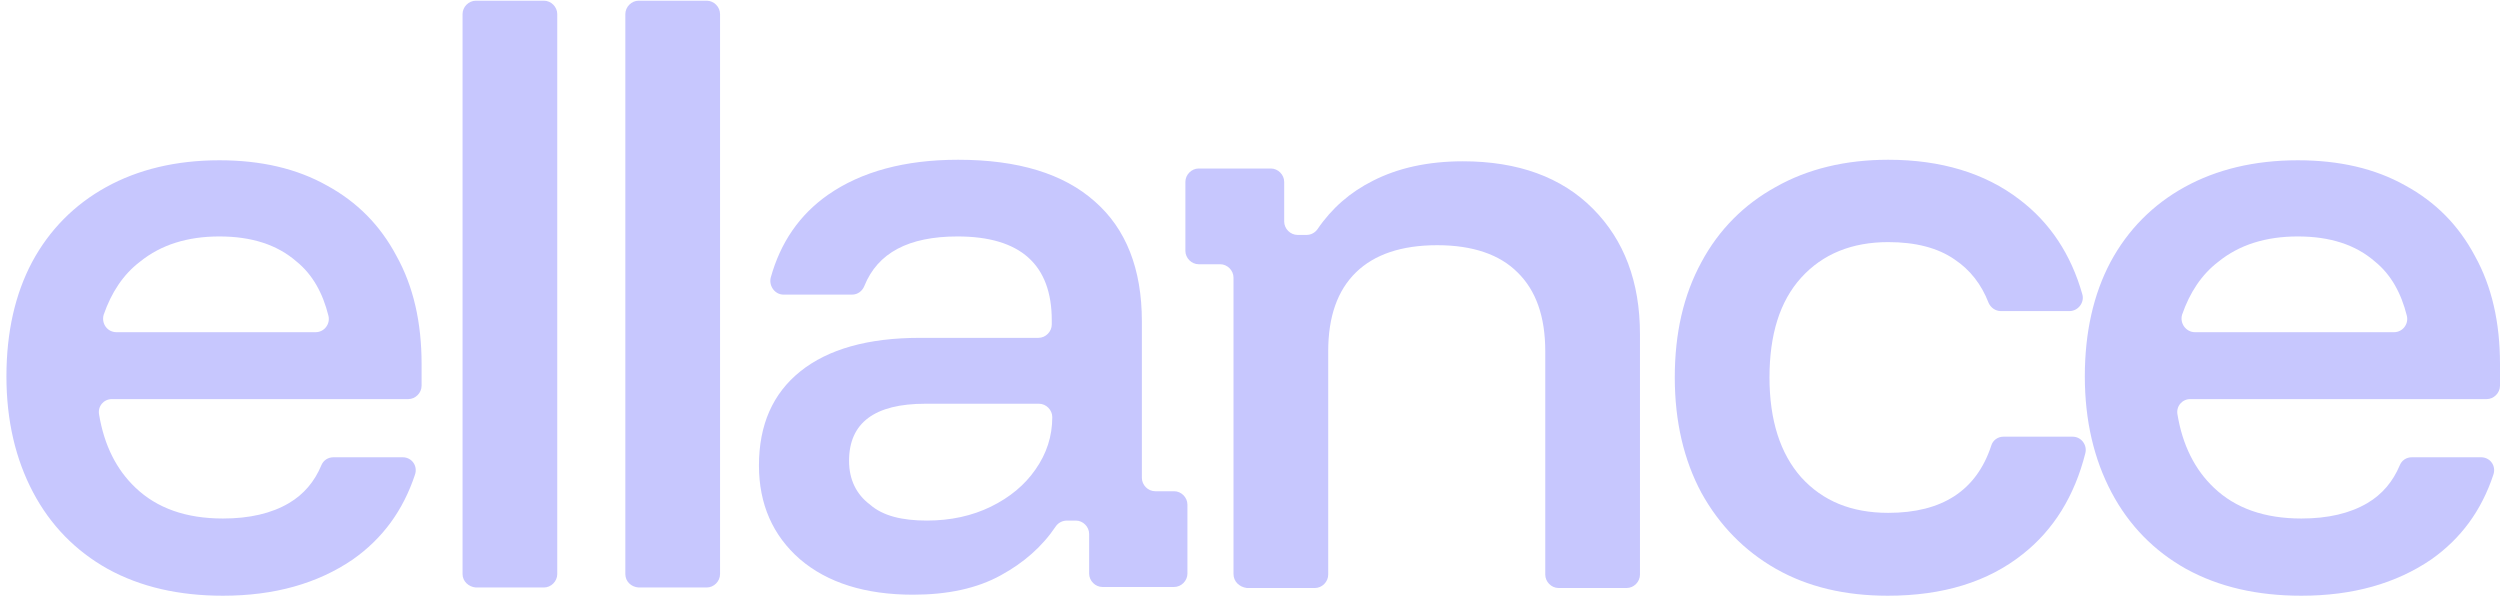 <svg width="1280" height="306" viewBox="0 0 1280 306" fill="none" xmlns="http://www.w3.org/2000/svg">
<path d="M1178.3 305.011C1155.76 305.011 1136.1 300.531 1119.33 291.307C1102.82 282.084 1089.97 268.907 1081.06 252.04C1072.15 235.174 1067.43 215.409 1067.43 192.744C1067.43 170.08 1071.89 150.578 1080.54 134.239C1089.45 117.636 1102.29 104.723 1118.54 95.763C1134.79 86.802 1154.19 82.059 1176.47 82.059C1197.7 82.059 1216.05 86.275 1231.51 94.972C1246.97 103.405 1258.77 115.264 1267.16 131.077C1275.81 146.625 1280 165.073 1280 186.419V197.488C1280 201.178 1276.85 204.34 1273.19 204.34H1121.43C1117.23 204.34 1114.09 208.03 1114.87 212.246C1117.5 228.058 1123.79 240.445 1133.48 249.668C1144.49 260.21 1159.43 265.481 1178.3 265.481C1191.93 265.481 1203.2 262.845 1212.11 257.575C1219.72 253.094 1225.22 246.506 1228.63 238.336C1229.68 235.701 1232.03 234.12 1234.92 234.12H1270.3C1275.02 234.12 1278.17 238.6 1276.59 243.08C1270.56 261.264 1260.08 275.759 1244.62 286.564C1226.79 298.686 1204.78 305.011 1178.3 305.011ZM1123.79 170.08H1225.74C1230.2 170.08 1233.35 165.864 1232.3 161.647C1229.41 150.051 1224.17 140.564 1216.05 133.976C1206.09 125.279 1192.98 121.062 1176.47 121.062C1160.22 121.062 1146.59 125.279 1135.84 133.976C1127.19 140.564 1121.16 149.788 1117.23 161.12C1115.92 165.6 1119.33 170.08 1123.79 170.08Z" fill="#C7C7FE"/>
<path d="M966.524 305.011C944.769 305.011 925.636 300.531 909.385 291.307C893.135 282.083 880.292 268.906 871.118 252.303C862.206 235.7 857.489 215.935 857.489 193.271C857.489 170.607 861.944 151.105 871.118 134.238C880.03 117.636 892.873 104.722 909.123 95.762C925.374 86.538 944.769 81.794 966.786 81.794C993.783 81.794 1016.32 88.646 1033.88 102.087C1049.61 113.946 1060.36 130.285 1066.12 150.578C1067.43 154.794 1064.03 159.274 1059.57 159.274H1024.45C1021.57 159.274 1019.21 157.43 1018.16 155.058C1014.49 145.571 1008.72 138.191 1000.86 132.921C992.21 126.859 980.678 123.96 966.786 123.96C948.177 123.96 933.237 130.022 922.228 142.145C911.22 154.267 905.978 171.397 905.978 193.271C905.978 215.144 911.482 232.274 922.228 244.397C933.237 256.52 947.914 262.581 966.786 262.581C994.307 262.581 1011.87 251.249 1019.47 228.321C1020.26 225.422 1022.88 223.578 1025.76 223.578H1061.14C1065.6 223.578 1068.74 227.794 1067.7 232.011C1062.19 253.884 1051.45 271.278 1035.72 283.664C1017.9 297.895 994.831 305.011 966.524 305.011Z" fill="#C7C7FE"/>
<path d="M631.555 293.942V142.144C631.555 138.455 628.409 135.292 624.74 135.292H613.732C610.062 135.292 606.917 132.13 606.917 128.44V93.126C606.917 89.437 610.062 86.275 613.732 86.275H650.688C654.358 86.275 657.503 89.437 657.503 93.126V113.419C657.503 117.108 660.648 120.271 664.318 120.271H669.036C671.132 120.271 673.229 119.217 674.54 117.372C681.879 106.567 691.314 98.397 702.847 92.599C715.69 86.011 731.154 82.585 748.977 82.585C777.285 82.585 799.563 90.755 815.552 106.83C831.54 122.906 839.665 144.253 839.665 171.134V294.206C839.665 297.895 836.52 301.058 832.851 301.058H797.991C794.321 301.058 791.176 297.895 791.176 294.206V179.83C791.176 162.173 786.458 148.733 777.022 139.509C767.849 130.285 753.957 125.542 735.872 125.542C717.525 125.542 703.633 130.285 694.198 139.509C684.762 148.733 680.044 162.173 680.044 179.83V294.206C680.044 297.895 676.899 301.058 673.229 301.058H638.369C634.438 300.53 631.555 297.632 631.555 293.942Z" fill="#C7C7FE"/>
<path d="M467.477 304.484C443.101 304.484 423.706 298.422 409.552 286.3C395.661 274.177 388.584 258.101 388.584 238.336C388.584 217.516 395.661 201.44 409.814 190.108C423.968 178.776 444.412 172.978 470.884 172.978H531.693C535.362 172.978 538.507 169.816 538.507 166.126V164.018C538.507 135.556 522.519 121.062 490.28 121.062C465.118 121.062 449.392 129.495 442.577 146.361C441.529 148.997 439.17 150.841 436.287 150.841H401.165C396.709 150.841 393.564 146.361 394.612 142.145C399.592 124.224 409.29 109.993 423.968 99.715C441.005 87.856 463.283 81.794 490.542 81.794C521.208 81.794 544.536 88.91 560.524 103.141C576.512 117.108 584.638 137.664 584.638 164.545V244.661C584.638 248.35 587.783 251.513 591.452 251.513H601.15C604.82 251.513 607.965 254.675 607.965 258.365V293.679C607.965 297.368 604.82 300.531 601.15 300.531H564.456C560.786 300.531 557.641 297.368 557.641 293.679V273.386C557.641 269.697 554.496 266.534 550.826 266.534H546.37C544.011 266.534 541.915 267.588 540.604 269.433C533.527 279.975 524.092 288.144 512.559 294.469C500.24 301.321 485.038 304.484 467.477 304.484ZM474.554 266.534C486.611 266.534 497.619 264.162 507.317 259.419C517.015 254.675 524.616 248.35 530.12 240.444C535.886 232.274 538.769 223.314 538.769 213.563C538.769 209.874 535.624 206.711 531.955 206.711H473.768C447.819 206.711 434.714 216.462 434.714 235.964C434.714 245.451 438.383 253.094 445.46 258.365C452.013 264.162 461.973 266.534 474.554 266.534Z" fill="#C7C7FE"/>
<path d="M320.175 293.942V7.213C320.175 3.523 323.32 0.361 326.99 0.361H361.849C365.519 0.361 368.664 3.523 368.664 7.213V293.942C368.664 297.631 365.519 300.794 361.849 300.794H326.99C323.058 300.53 320.175 297.631 320.175 293.942Z" fill="#C7C7FE"/>
<path d="M236.826 293.942V7.213C236.826 3.523 239.971 0.361 243.641 0.361H278.5C282.17 0.361 285.315 3.523 285.315 7.213V293.942C285.315 297.631 282.17 300.794 278.5 300.794H243.641C239.971 300.53 236.826 297.631 236.826 293.942Z" fill="#C7C7FE"/>
<path d="M114.161 305.011C91.62 305.011 71.962 300.531 55.187 291.307C38.675 282.084 25.832 268.907 16.92 252.04C8.009 235.174 3.291 215.409 3.291 192.744C3.291 170.08 7.746 150.578 16.396 134.239C25.307 117.636 38.151 104.723 54.401 95.763C70.651 86.802 90.047 82.059 112.326 82.059C133.556 82.059 151.904 86.275 167.368 94.972C182.832 103.405 194.627 115.264 203.014 131.077C211.663 146.625 215.857 165.073 215.857 186.419V197.488C215.857 201.178 212.712 204.34 209.042 204.34H57.284C53.09 204.34 49.945 208.03 50.731 212.246C53.353 228.058 59.643 240.445 69.341 249.668C80.349 260.21 95.289 265.481 114.161 265.481C127.79 265.481 139.061 262.845 147.972 257.575C155.573 253.094 161.077 246.506 164.485 238.336C165.533 235.701 167.892 234.12 170.775 234.12H206.159C210.877 234.12 214.022 238.6 212.45 243.08C206.421 261.264 195.937 275.759 180.473 286.564C162.65 298.686 140.633 305.011 114.161 305.011ZM59.643 170.08H161.602C166.057 170.08 169.203 165.864 168.154 161.647C165.271 150.051 160.029 140.564 151.904 133.976C141.944 125.279 128.839 121.062 112.326 121.062C96.076 121.062 82.446 125.279 71.7 133.976C63.05 140.564 57.022 149.788 53.09 161.12C51.78 165.6 54.925 170.08 59.643 170.08Z" fill="#C7C7FE"/>
</svg>
